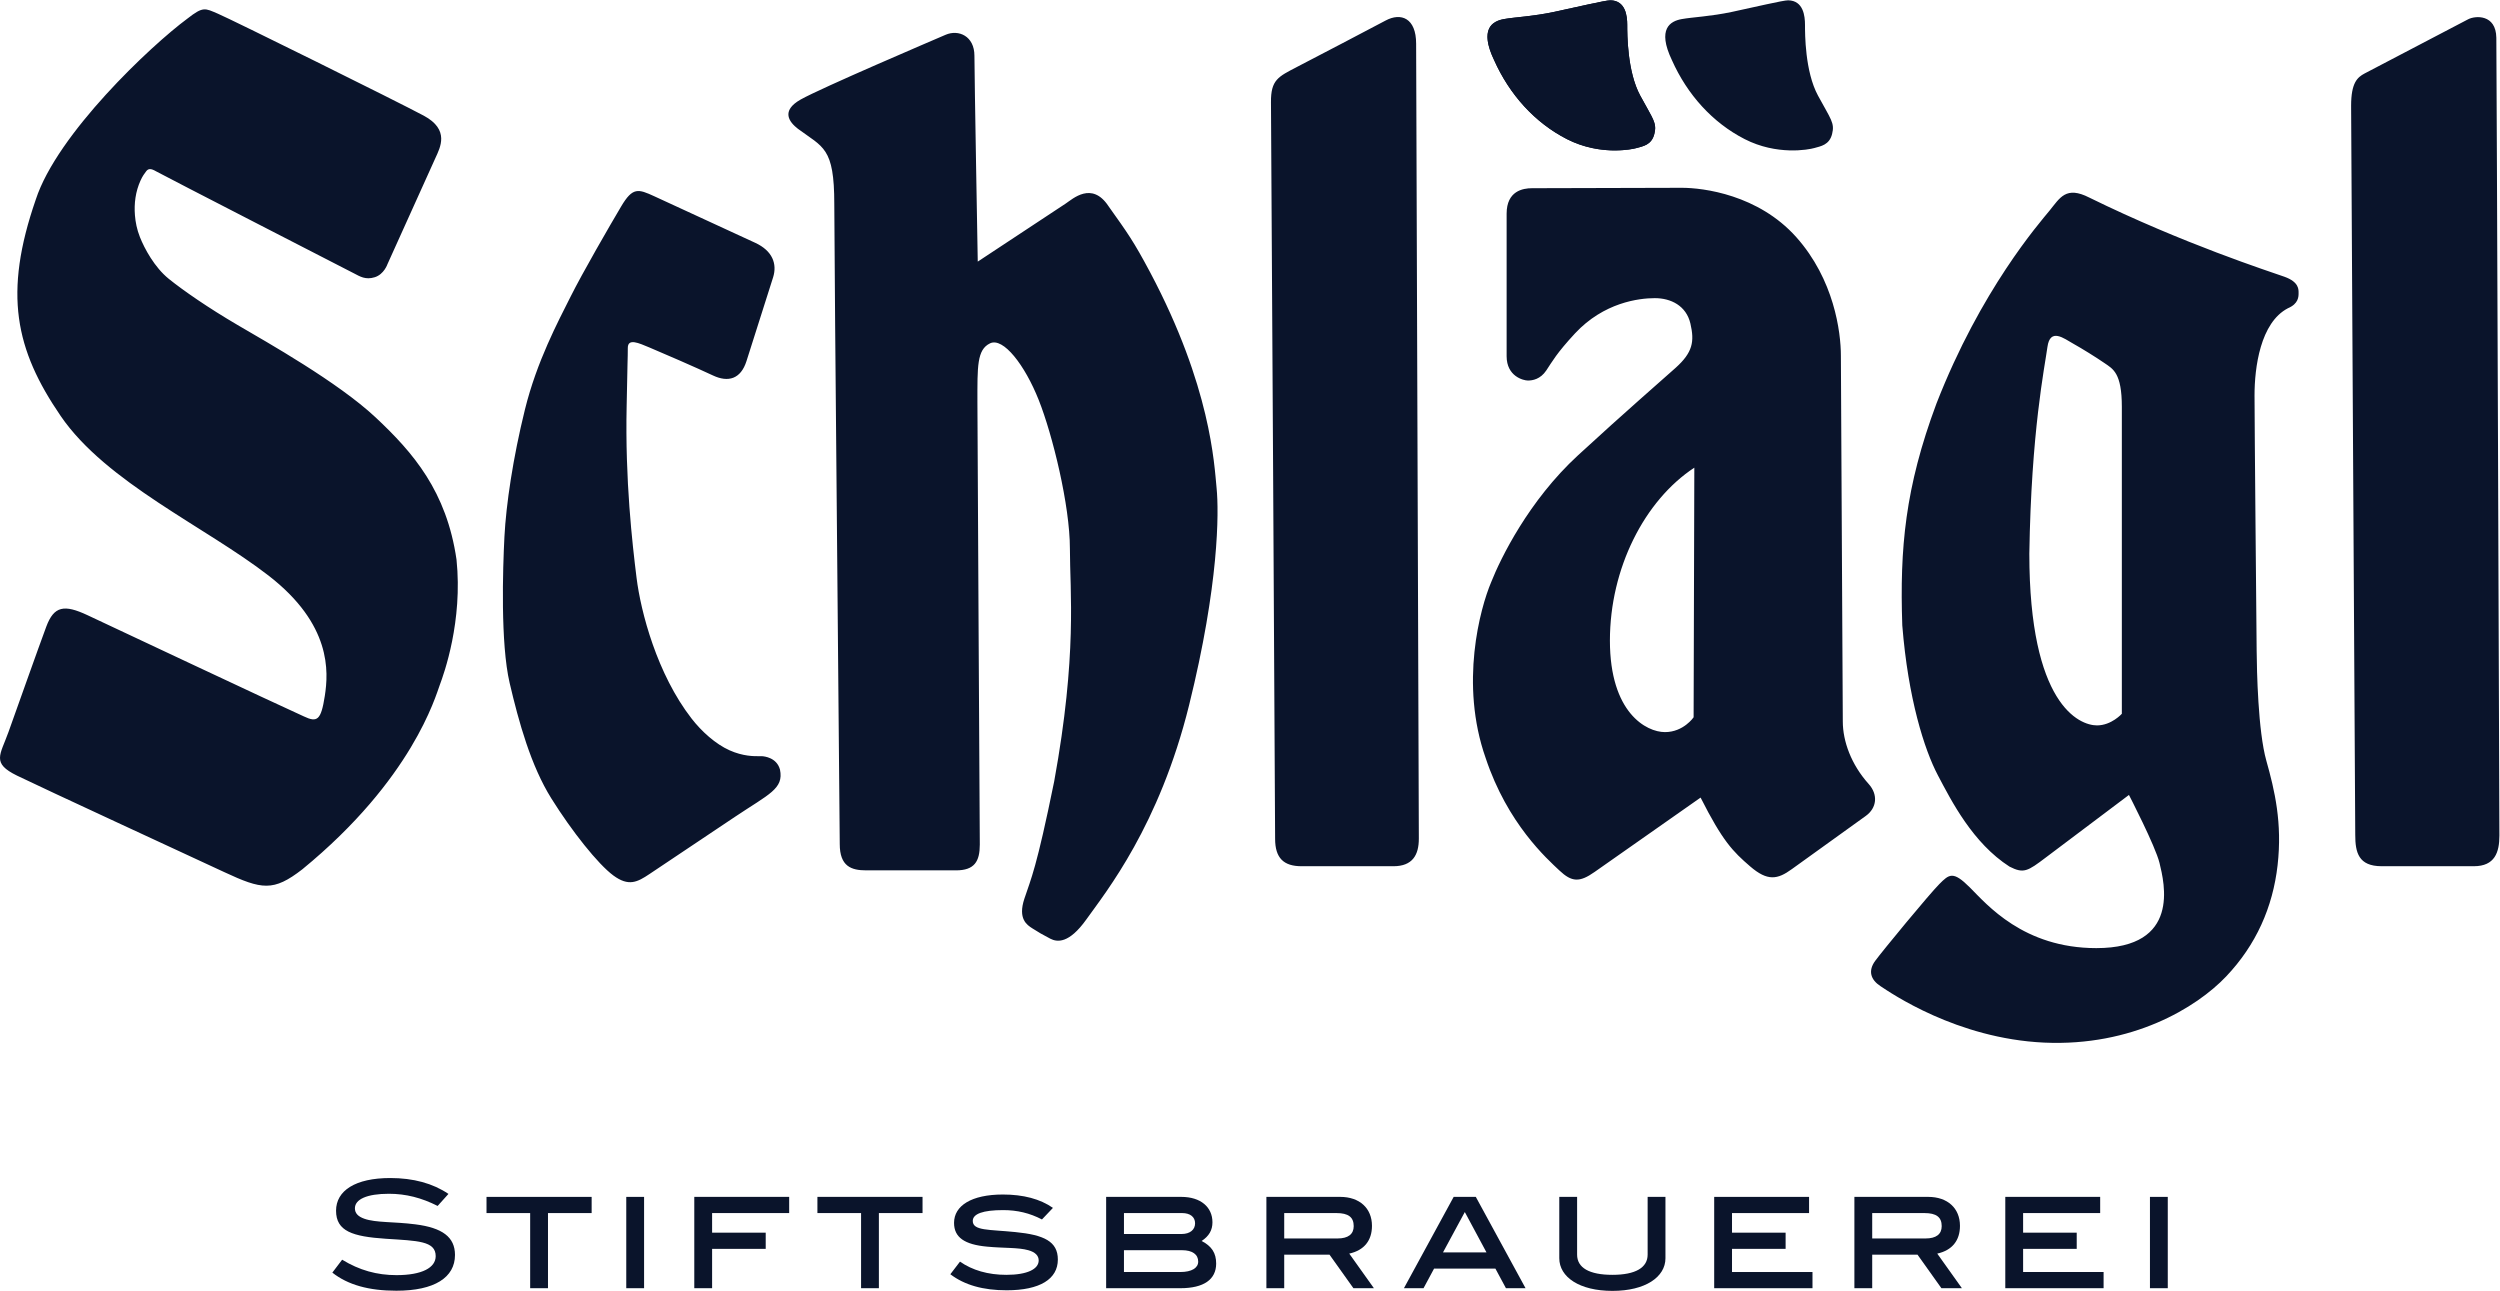 <?xml version="1.0" encoding="UTF-8" standalone="no"?>
<!-- Created with Inkscape (http://www.inkscape.org/) -->

<svg
   version="1.1"
   id="svg2"
   width="646.2"
   height="333.667"
   viewBox="0 0 646.2 333.667"
   sodipodi:docname="RZ_Schlaegl_Logo_blau.eps"
   xmlns:inkscape="http://www.inkscape.org/namespaces/inkscape"
   xmlns:sodipodi="http://sodipodi.sourceforge.net/DTD/sodipodi-0.dtd"
   xmlns="http://www.w3.org/2000/svg"
   xmlns:svg="http://www.w3.org/2000/svg">
  <defs
     id="defs6" />
  <sodipodi:namedview
     id="namedview4"
     pagecolor="#ffffff"
     bordercolor="#000000"
     borderopacity="0.25"
     inkscape:showpageshadow="2"
     inkscape:pageopacity="0.0"
     inkscape:pagecheckerboard="0"
     inkscape:deskcolor="#d1d1d1" />
  <g
     id="g8"
     inkscape:groupmode="layer"
     inkscape:label="ink_ext_XXXXXX"
     transform="matrix(1.333,0,0,-1.333,0,333.667)">
    <g
       id="g10"
       transform="scale(0.1)">
      <path
         d="m 3131.55,2211.43 c -25.49,0 -59.14,4.57 -93.13,21.93 -62.24,31.82 -111.29,86.22 -141.11,153.06 -9.32,19.49 -13,34.25 -12.99,45.44 0.04,23.97 17.01,31.59 31.91,34.26 21.85,3.93 55.39,5.01 97.49,13.96 41.84,8.88 98.98,22.46 108.86,22.46 h 0.21 c 29.49,-0.57 32.56,-30.61 32.56,-47.61 v -0.62 c 0,-18.1 0.16,-90.37 25.14,-136.46 20.2,-37.27 29.02,-48.9 29.03,-62.99 0,-3.55 -0.57,-7.25 -1.65,-11.56 -5.35,-21.45 -22.2,-23.67 -34.13,-27.14 -5.42,-1.57 -20.97,-4.73 -42.19,-4.73"
         style="fill:#0a142b;fill-opacity:1;fill-rule:nonzero;stroke:none"
         id="path12" />
      <path
         d="m 852.797,1174.98 c 8.101,21.67 44.789,123.6 32.422,243.07 -19.262,132.29 -83.75,207.23 -156.934,275.74 -73.18,68.5 -210.219,145.51 -267.512,179.09 -57.296,33.57 -105.457,66.95 -133.386,89.48 -27.93,22.52 -47.34,59.09 -56.051,81 -5.973,15.07 -8.609,29.28 -9.668,42.16 -1.902,23.07 1.215,46.37 10.785,67.45 4.063,8.95 7.473,13.31 10.914,17.93 4.133,5.53 9.133,5.98 19.352,0 10.219,-5.99 373.969,-192.85 384.418,-198.22 10.468,-5.39 21.633,-12.77 39.609,-7.09 17.988,5.65 24.59,25.3 24.59,25.3 0,0 83.93,185.81 93,205.91 9.082,20.08 28.348,54.74 -22.723,82.09 -51.066,27.34 -373.328,186.77 -399.129,197.71 -25.117,10.63 -28.218,14.61 -59.125,-9.58 C 292.277,2414.54 110.715,2243.09 69.438,2116.34 6.25,1933.83 29.543,1825.23 117.738,1696.41 c 88.18,-128.84 280.84,-214.8 403.035,-309.41 122.204,-94.63 116.356,-186.26 109.055,-233.3 -7.301,-47.05 -14.609,-52.08 -40.57,-39.76 -56.34,25.28 -374.332,175.14 -419.543,196.28 -45.207,21.16 -64.969,17.99 -79.961,-22.18 C 74.766,1247.87 32.637,1128.83 16.457,1083.71 0.266,1038.58 -16.773,1023.44 33.066,999.109 82.894,974.77 361.855,846.02 434.855,812.039 c 72.981,-33.988 95.204,-38.109 151.34,5.383 213.34,174.68 258.5,335.888 266.602,357.558 m 659.663,-164.19 c -6.3,23.42 -30.49,25.84 -35.43,26.04 -1.09,0.05 -2.58,0.02 -4.47,-0.01 -10.25,-0.16 -31.76,-0.3 -57.88,11.39 -27.11,12.12 -54.17,36.5 -73.6,61.53 -67.04,86.28 -98.58,206.93 -106.76,273.15 -8.19,66.23 -22.35,188.84 -19.18,333.29 1.5,90.31 2.23,89.62 2.23,112.2 0,19.77 21.69,9.3 42.1,0.88 20.41,-8.42 93.43,-40.23 123.03,-54.19 29.61,-13.96 53.93,-7 65.02,27.89 11.09,34.92 43.67,136.95 51.66,162.59 7.99,25.66 -0.96,51.18 -34.84,66.8 -33.86,15.63 -163.92,75.72 -195.38,90.11 -31.48,14.42 -42.02,18.17 -64.43,-19.57 -22.37,-37.73 -74.84,-128.37 -98.47,-175.7 -23.64,-47.33 -64.98,-124.26 -88.17,-218.2 -23.195,-93.92 -36.581,-184.61 -39.742,-246.57 -3.164,-61.98 -7.804,-207 10.059,-283.45 17.863,-76.44 41.323,-160.74 80.933,-224.118 39.62,-63.411 90.58,-127.59 120.25,-149.391 29.66,-21.82 46.48,-12.922 70.01,2.828 23.54,15.75 132.42,88.609 165.65,110.852 66.15,44.281 95.1,54.328 87.41,91.649 m 793.33,125.14 c 57.96,234.12 57.93,373.68 53.32,420.48 -4.63,46.8 -11.21,196.64 -128.78,418.49 -32.74,61.53 -43.68,76.12 -81.12,128.83 -32.1,48.27 -69.18,13.62 -82.66,4.71 -13.49,-8.89 -170.59,-112.6 -170.59,-112.6 0,0 -6.45,360.8 -6.45,399.14 0,38.34 -30.78,51.54 -55.88,40.7 -25.1,-10.83 -241.59,-103.25 -281.04,-125.52 -39.45,-22.26 -21.59,-44.2 -5.49,-56.66 49.04,-36.45 70.67,-35.57 70.67,-145.88 0,-110.07 10.58,-1197.761 10.58,-1241.069 0,-43.321 22.24,-51.129 51.38,-51.129 h 174.05 c 35.86,0 46.15,17.297 46.15,50.16 0,32.859 -4.63,788.348 -4.63,857.568 0,69.21 -1.12,101.95 24.5,114.22 25.6,12.27 67.52,-42.21 94.38,-109.85 26.85,-67.62 60.46,-204.48 60.46,-288.19 0,-83.71 14.53,-204.31 -30.46,-451.291 -34.5,-169.668 -44.68,-187.93 -57.78,-227.43 -13.1,-39.461 5.07,-50.988 15.33,-57.589 10.92,-7.032 20.45,-12.668 34.98,-20.129 13,-6.68 35.86,-10.231 69.9,37.488 38.41,53.801 141.25,181.422 199.18,415.551 m 445.46,-258.899 c -0.07,31.739 -5.24,1491.789 -5.24,1541.469 0,49.68 -29.41,60.88 -59.27,44.77 -29.86,-16.13 -136.02,-71.22 -171.99,-90.05 -35.94,-18.82 -50.64,-24.56 -50.23,-68.65 0.42,-44.07 8.04,-1390.582 8.04,-1427.922 0,-37.347 16.56,-53.207 51.29,-53.207 h 178.17 c 36.99,0 49.31,21.829 49.23,53.59 M 3207.87,2243.3 c 5.36,21.43 -2.09,27.89 -27.38,74.55 -25.27,46.65 -25.14,120.06 -25.14,137.09 0,16.98 -3.07,47.02 -32.56,47.6 -9.34,0.17 -66.96,-13.53 -109.07,-22.46 -42.1,-8.95 -75.64,-10.04 -97.49,-13.96 -21.85,-3.93 -48.18,-18.48 -18.92,-79.71 29.82,-66.84 78.87,-121.23 141.11,-153.05 62.27,-31.82 123.39,-20.66 135.32,-17.19 11.93,3.46 28.78,5.69 34.13,27.13 m 344.73,-0.03 c 5.35,21.44 -2.11,27.91 -27.39,74.56 -25.26,46.64 -25.15,120.08 -25.15,137.09 0,16.99 -3.04,47.03 -32.56,47.6 -9.32,0.18 -66.94,-13.52 -109.05,-22.46 -42.1,-8.95 -75.64,-10.02 -97.5,-13.96 -21.84,-3.92 -48.16,-18.47 -18.92,-79.69 29.82,-66.84 78.87,-121.25 141.13,-153.07 62.25,-31.82 123.38,-20.66 135.31,-17.19 11.92,3.46 28.77,5.69 34.13,27.12 m -267.14,-647 -1.39,-484.04 c 0,0 -19.53,-28.72 -55.58,-28.72 -36.04,0 -106.72,37.53 -106.72,177.48 0,139.94 66.97,271.67 163.69,335.28 m 338.03,-613.309 c -33.87,37.699 -50.13,82.869 -50.13,121.159 0,38.28 -3.71,663.17 -3.71,709.29 0,46.14 -13.23,147.91 -86.7,230.09 -73.45,82.14 -180.19,95.46 -221.67,95.46 -41.44,0 -268.91,-0.79 -290.58,-0.79 -17.55,0 -49.21,-5.28 -49.21,-49.36 v -276.38 c 0,-39.23 32.62,-47.19 41.37,-47.19 8.75,0 24.02,2.36 35.56,19.6 11.56,17.25 19.46,32.68 55.62,71.75 55.82,59.96 123.84,68.39 154.81,68.39 30.98,0 60.91,-14.46 69.02,-49.32 8.11,-34.86 4.58,-55.89 -28.68,-85.8 -33.25,-29.88 -93.24,-81.36 -189.08,-169.45 -95.85,-88.08 -150.55,-200.56 -168.46,-245.84 -21.68,-51.07 -61.52,-197.25 -10.84,-341.29 42.46,-127.632 119.03,-195.479 142.99,-218.089 23.98,-22.589 38.9,-23.57 68.25,-2.91 29.36,20.668 205.56,144.258 205.56,144.258 42.75,-84.5 62.43,-104.437 96.15,-133.5 33.71,-29.051 53.04,-25.391 80.62,-5.348 27.57,20.039 122.26,87.957 143.57,103.289 21.31,15.34 24.32,41.071 5.54,61.981 m 490.95,136.059 c 0,0 -20.08,-22.53 -48.23,-22.53 -34.6,0 -131.15,40.75 -131.15,332.95 3.65,237.19 29.89,362.42 35.07,400.64 5.19,38.24 32.3,16.56 49.66,6.85 17.38,-9.68 44.93,-26.81 61.24,-38.05 16.31,-11.24 33.41,-18.95 33.41,-84.7 v -595.16 m 342.71,815.71 c 0,6.7 1.16,21.54 -27.4,31.72 -28.56,10.16 -196.13,64.04 -378.33,153.48 -45.47,23.29 -57,-0.55 -76.89,-24.91 -19.89,-24.38 -133.68,-153.86 -219.68,-374.72 -60.78,-163.12 -71.17,-280.43 -66.15,-429.87 11.34,-141.87 42.72,-240.79 69.08,-290.782 26.36,-49.988 67.62,-131.257 138.84,-177 27.53,-13.976 35,-9.117 70.8,17.993 35.79,27.089 160.81,121.019 160.81,121.019 0,0 51.23,-99.039 59.25,-131.871 9.26,-38.43 41.59,-165.16 -122.53,-165.16 -141.42,0 -212.45,84.883 -245.19,117.609 -32.73,32.731 -40.14,25.653 -59.22,6.571 -19.07,-19.079 -110.18,-129.477 -124.35,-148.868 -14.21,-19.402 -8.93,-36.472 10.14,-49.011 19.06,-12.539 147.42,-101.758 317.5,-109.532 170.1,-7.769 294.98,67.274 352.93,128.352 57.97,61.09 90.38,133.961 99.7,215.68 9.32,81.711 -5.63,145.058 -21.81,202.54 -16.19,57.46 -18.47,175.26 -18.81,213.84 -0.33,38.6 -4.11,440.73 -4.11,494.53 0,53.79 11.08,141.23 64.82,169.1 20.6,8.7 20.6,22.57 20.6,29.29 m 389.4,-1051.742 c 0,32.512 -5.31,1500.662 -5.94,1546.832 -0.61,46.2 -41.03,43.06 -54.65,35.92 -13.61,-7.14 -186.77,-97.67 -200.83,-105.13 -14.05,-7.48 -26.12,-17.93 -26.12,-62.75 0,-44.82 8.02,-1379.751 8.02,-1413.739 0,-34 6.29,-60.68 51.12,-60.68 h 178.9 c 40.72,0 49.5,27.047 49.5,59.547"
         style="fill:#0a142b;fill-opacity:1;fill-rule:nonzero;stroke:none"
         id="path14" />
      <path
         d="m 644.441,35.422 19,25.047 C 696.84,40.031 730.824,30.531 768.82,30.531 c 49.532,0 76.024,14.398 76.024,36.859 0,29.66 -35.41,29.66 -96.754,33.679 -64.207,4.321 -96.449,14.399 -96.449,54.418 0,38.871 37.429,63.344 105.089,63.344 44.922,0 82.645,-10.363 112.872,-30.801 l -21.02,-23.332 c -31.09,15.84 -61.621,23.61 -94.441,23.61 -43.192,0 -65.938,-10.93 -65.938,-28.207 0,-9.5 6.051,-15.84 18.137,-20.153 22.75,-8.058 57.023,-5.48 99.344,-10.949 51.828,-6.621 76.586,-24.469 76.586,-59.309 0,-43.77 -39.727,-69.391 -113.727,-69.391 -52.984,0 -93.871,11.231 -124.102,35.121"
         style="fill:#0a142b;fill-opacity:1;fill-rule:nonzero;stroke:none"
         id="path16" />
      <path
         d="m 1028.04,150.879 h -84.653 v 31.391 h 203.853 v -31.391 h -84.65 V 5.191 h -34.55 V 150.879"
         style="fill:#0a142b;fill-opacity:1;fill-rule:nonzero;stroke:none"
         id="path18" />
      <path
         d="m 1214.38,182.27 h 34.55 V 5.191 h -34.55 V 182.27"
         style="fill:#0a142b;fill-opacity:1;fill-rule:nonzero;stroke:none"
         id="path20" />
      <path
         d="m 1346.28,182.27 h 183.99 v -31.391 h -149.44 v -38 h 103.95 V 81.488 H 1380.83 V 5.191 h -34.55 V 182.27"
         style="fill:#0a142b;fill-opacity:1;fill-rule:nonzero;stroke:none"
         id="path22" />
      <path
         d="m 1669.69,150.879 h -84.65 v 31.391 h 203.85 v -31.391 h -84.65 V 5.191 h -34.55 V 150.879"
         style="fill:#0a142b;fill-opacity:1;fill-rule:nonzero;stroke:none"
         id="path24" />
      <path
         d="m 1842.79,32.262 18.72,24.469 c 23.89,-16.699 54.41,-25.621 89.83,-25.621 40.88,0 62.77,11.223 62.77,27.93 0,9.211 -6.62,16.121 -20.16,19.859 -19.29,5.473 -46.64,3.742 -80.04,6.91 -43.48,4.031 -63.92,17.863 -63.92,46.07 0,33.402 33.97,55 94.73,55 39.73,0 72.27,-8.637 97.03,-25.918 L 2020.44,138.5 c -23.61,12.379 -48.08,18.141 -75.15,18.141 -39.16,0 -59.02,-7.192 -59.02,-21.02 0,-19.289 31.38,-16.41 82.63,-21.59 55.57,-5.472 82.35,-18.14 82.35,-53.269 0,-37.723 -34.55,-59.602 -99.33,-59.602 -45.5,0 -81.49,10.07 -109.13,31.102"
         style="fill:#0a142b;fill-opacity:1;fill-rule:nonzero;stroke:none"
         id="path26" />
      <path
         d="m 2288.86,36.582 c 22.17,0 34.55,8.047 34.55,20.148 0,13.82 -10.94,22.168 -31.67,22.168 H 2179.45 V 36.582 Z m 2.3,73.707 c 16.42,0 26.21,8.352 26.21,20.731 0,12.089 -9.22,19.859 -25.05,19.859 h -112.87 v -40.59 z M 2144.9,182.27 h 145.69 c 38.01,0 60.46,-20.161 60.46,-49.239 0,-15.261 -6.62,-26.781 -21.01,-36.281 19.57,-10.078 28.21,-23.32 28.21,-43.77 0,-30.801 -23.9,-47.789 -69.39,-47.789 H 2144.9 V 182.27"
         style="fill:#0a142b;fill-opacity:1;fill-rule:nonzero;stroke:none"
         id="path28" />
      <path
         d="m 2593.57,101.641 c 20.73,0 31.38,8.347 31.38,23.898 0,17.57 -10.65,25.34 -33.4,25.34 H 2490.2 v -49.238 z m -137.92,80.64 h 143.1 c 37.72,0 61.61,-22.179 61.61,-56.16 0,-28.512 -15.25,-47.5 -44.05,-53.84 l 47.8,-67.09 h -39.73 L 2578.02,70.262 H 2490.2 V 5.191 h -34.55 V 182.281"
         style="fill:#0a142b;fill-opacity:1;fill-rule:nonzero;stroke:none"
         id="path30" />
      <path
         d="m 2882.44,74.582 -42.05,78.309 -42.32,-78.309 z M 2818.8,182.27 h 42.9 L 2958.16,5.191 h -38.01 L 2899.71,43.199 H 2780.79 L 2760.35,5.191 h -38.01 L 2818.8,182.27"
         style="fill:#0a142b;fill-opacity:1;fill-rule:nonzero;stroke:none"
         id="path32" />
      <path
         d="M 3023.58,63.352 V 182.27 h 34.56 V 70.262 c 0,-25.332 23.32,-39.152 68.52,-39.152 44.92,0 68.25,14.109 68.25,39.152 V 182.27 h 34.55 V 63.352 C 3229.46,26.781 3190.3,0 3126.66,0 3062.74,0 3023.58,26.781 3023.58,63.352"
         style="fill:#0a142b;fill-opacity:1;fill-rule:nonzero;stroke:none"
         id="path34" />
      <path
         d="m 3323.96,182.27 h 183.97 v -31.391 h -149.42 v -38 h 103.94 V 81.488 H 3358.51 V 36.582 h 156.06 V 5.191 H 3323.96 V 182.27"
         style="fill:#0a142b;fill-opacity:1;fill-rule:nonzero;stroke:none"
         id="path36" />
      <path
         d="m 3733.74,101.641 c 20.74,0 31.39,8.347 31.39,23.898 0,17.57 -10.65,25.34 -33.41,25.34 h -101.35 v -49.238 z m -137.92,80.64 h 143.11 c 37.71,0 61.61,-22.179 61.61,-56.16 0,-28.512 -15.25,-47.5 -44.05,-53.84 l 47.8,-67.09 h -39.74 L 3718.2,70.262 h -87.83 V 5.191 h -34.55 V 182.281"
         style="fill:#0a142b;fill-opacity:1;fill-rule:nonzero;stroke:none"
         id="path38" />
      <path
         d="m 3888.43,182.27 h 183.98 v -31.391 h -149.43 v -38 h 103.95 V 81.488 H 3922.98 V 36.582 h 156.07 V 5.191 H 3888.43 V 182.27"
         style="fill:#0a142b;fill-opacity:1;fill-rule:nonzero;stroke:none"
         id="path40" />
      <path
         d="m 4168.94,182.27 h 34.55 V 5.191 h -34.55 V 182.27"
         style="fill:#0a142b;fill-opacity:1;fill-rule:nonzero;stroke:none"
         id="path42" />
    </g>
  </g>
</svg>
